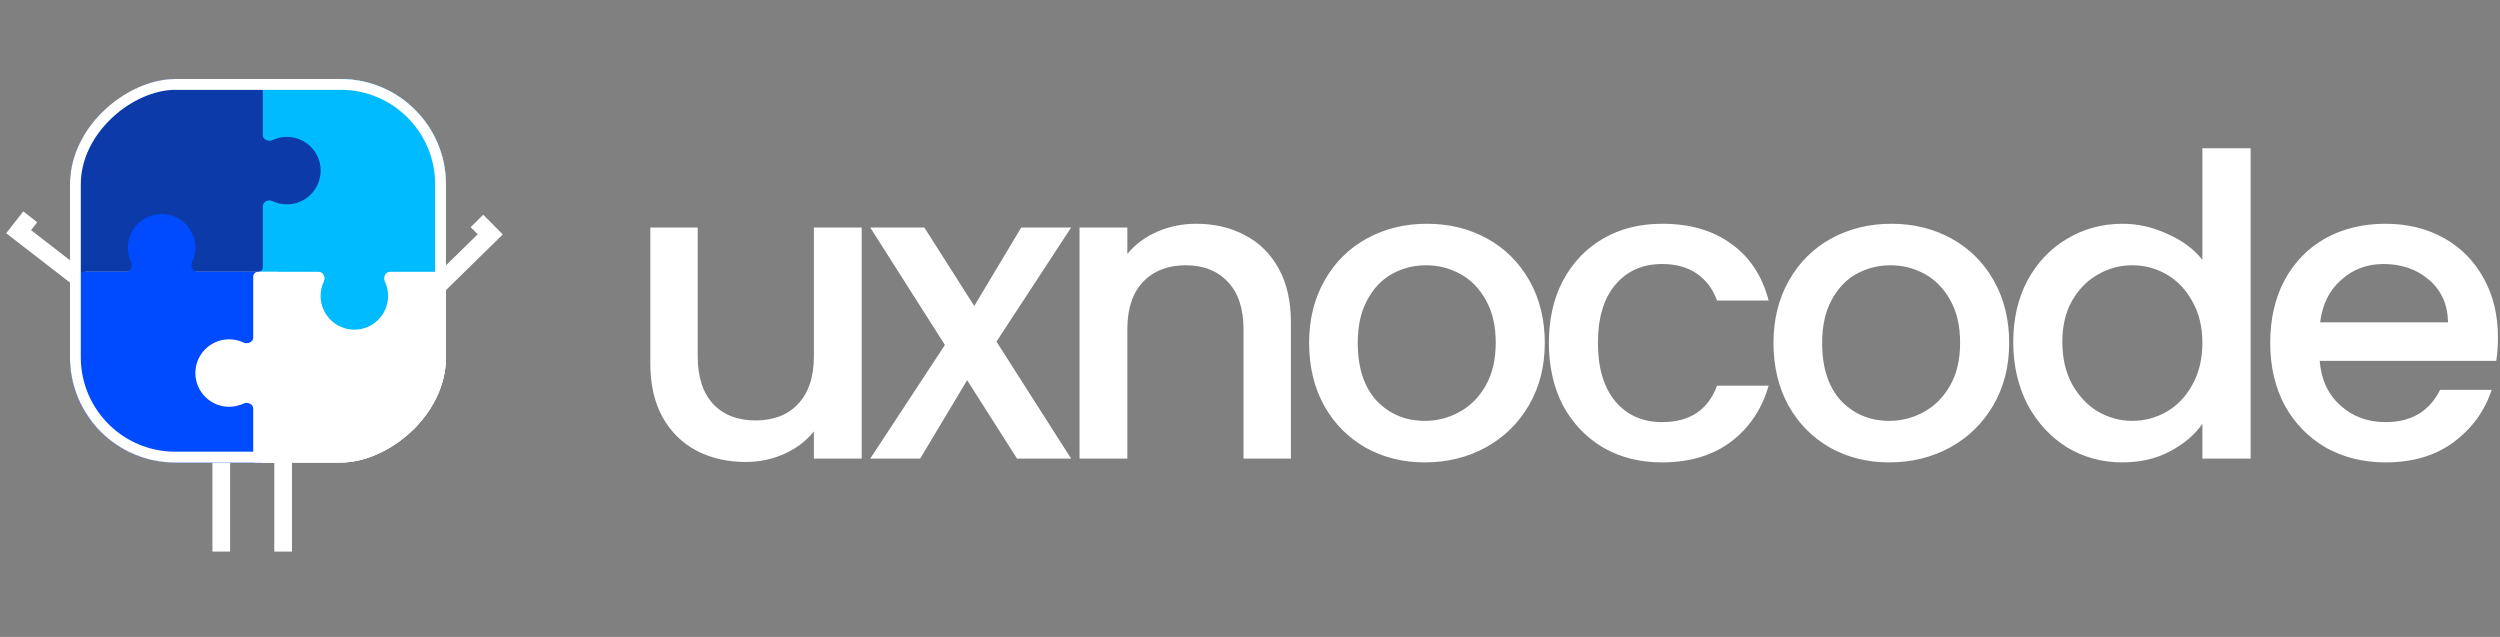 <svg xmlns="http://www.w3.org/2000/svg" width="157" height="40" viewBox="0 0 157 40" fill="none"><rect x="0" y="0" width="157" height="40" fill="#808080" stroke="none"/><path d="M13.896 28.719V34.639" stroke="white" stroke-width="1.11"></path><path d="M17.78 28.719V34.639" stroke="white" stroke-width="1.11"></path><path d="M27.217 18.217L30.787 14.718L29.953 13.876" stroke="white" stroke-width="1.11"></path><path d="M5.124 17.609L1.17 14.55L1.9 13.618" stroke="white" stroke-width="1.11"></path><g clip-path="url(#clip0_23_2558)"><rect x="28.005" y="4.963" width="24.082" height="23.61" rx="6.611" transform="rotate(90 28.005 4.963)" fill="white"></rect><rect x="5.339" y="4.963" width="12.277" height="1.417" transform="rotate(90 5.339 4.963)" fill="#0C3AA8"></rect><path fill-rule="evenodd" clip-rule="evenodd" d="M15.897 28.875C15.897 29.042 16.033 29.178 16.2 29.178L27.702 29.178C27.869 29.178 28.005 29.042 28.005 28.875L28.005 17.373C28.005 17.205 27.869 17.07 27.702 17.07L16.2 17.07C16.033 17.07 15.897 17.205 15.897 17.373L15.897 21.202C15.897 21.473 15.543 21.631 15.298 21.514C15.022 21.382 14.713 21.308 14.386 21.308C13.216 21.308 12.267 22.257 12.267 23.427C12.267 24.597 13.216 25.546 14.386 25.546C14.713 25.546 15.022 25.472 15.298 25.34C15.543 25.223 15.897 25.381 15.897 25.652L15.897 28.875Z" fill="white"></path><path fill-rule="evenodd" clip-rule="evenodd" d="M27.702 17.071C27.869 17.071 28.005 16.935 28.005 16.768L28.005 5.266C28.005 5.098 27.869 4.963 27.702 4.963L16.2 4.963C16.033 4.963 15.897 5.098 15.897 5.266L15.897 16.768C15.897 16.935 16.033 17.071 16.2 17.071L20.029 17.071C20.3 17.071 20.458 17.426 20.341 17.67C20.208 17.947 20.134 18.257 20.134 18.584C20.134 19.754 21.083 20.703 22.253 20.703C23.423 20.703 24.372 19.754 24.372 18.584C24.372 18.257 24.298 17.947 24.166 17.67C24.049 17.426 24.206 17.071 24.478 17.071L27.702 17.071Z" fill="#00BBFF"></path><path fill-rule="evenodd" clip-rule="evenodd" d="M16.505 5.266C16.505 5.098 16.37 4.963 16.203 4.963H4.7C4.533 4.963 4.397 5.098 4.397 5.266V16.768C4.397 16.935 4.533 17.071 4.7 17.071H16.203C16.37 17.071 16.505 16.935 16.505 16.768V12.938C16.505 12.667 16.86 12.509 17.105 12.627C17.381 12.759 17.691 12.833 18.018 12.833C19.189 12.833 20.137 11.884 20.137 10.714C20.137 9.544 19.189 8.595 18.018 8.595C17.691 8.595 17.381 8.669 17.105 8.802C16.86 8.919 16.505 8.761 16.505 8.49V5.266Z" fill="#0C3AA8"></path><path fill-rule="evenodd" clip-rule="evenodd" d="M4.7 17.07C4.533 17.07 4.398 17.206 4.398 17.373L4.398 28.875C4.398 29.042 4.533 29.178 4.7 29.178L16.203 29.178C16.37 29.178 16.505 29.042 16.505 28.875L16.505 17.373C16.505 17.206 16.37 17.07 16.203 17.07L12.373 17.07C12.102 17.07 11.944 16.715 12.062 16.47C12.194 16.194 12.268 15.884 12.268 15.556C12.268 14.386 11.319 13.438 10.149 13.438C8.979 13.438 8.03 14.386 8.03 15.556C8.03 15.884 8.105 16.194 8.237 16.47C8.354 16.715 8.196 17.07 7.925 17.07L4.7 17.07Z" fill="#004BFF"></path><path fill-rule="evenodd" clip-rule="evenodd" d="M15.902 28.875C15.902 29.042 16.037 29.178 16.204 29.178L17.415 29.178C17.582 29.178 17.718 29.042 17.718 28.875L17.718 17.373C17.718 17.205 17.582 17.07 17.415 17.07L16.204 17.07C16.037 17.07 15.902 17.205 15.902 17.373L15.902 21.203C15.902 21.474 15.546 21.632 15.302 21.515C15.025 21.382 14.715 21.308 14.388 21.308C13.218 21.308 12.269 22.257 12.269 23.427C12.269 24.597 13.218 25.546 14.388 25.546C14.715 25.546 15.025 25.471 15.302 25.339C15.546 25.222 15.902 25.38 15.902 25.651L15.902 28.875Z" fill="white"></path><rect x="5.813" y="17.24" width="12.277" height="1.889" transform="rotate(90 5.813 17.24)" fill="#004BFF"></rect></g><rect x="27.666" y="5.302" width="23.404" height="22.932" rx="6.272" transform="rotate(90 27.666 5.302)" stroke="white" stroke-width="0.679"></rect><path d="M54.114 14.289V28.801H51.112V27.089C50.638 27.686 50.014 28.16 49.242 28.511C48.487 28.845 47.679 29.012 46.819 29.012C45.678 29.012 44.65 28.774 43.737 28.3C42.842 27.826 42.131 27.124 41.604 26.193C41.095 25.263 40.84 24.139 40.84 22.822V14.289H43.816V22.375C43.816 23.674 44.141 24.675 44.791 25.377C45.44 26.062 46.327 26.404 47.451 26.404C48.575 26.404 49.461 26.062 50.111 25.377C50.778 24.675 51.112 23.674 51.112 22.375V14.289H54.114ZM62.579 21.453L67.267 28.801H63.87L60.736 23.876L57.786 28.801H54.652L59.34 21.663L54.652 14.289H58.049L61.183 19.214L64.133 14.289H67.267L62.579 21.453ZM75.116 14.052C76.258 14.052 77.276 14.289 78.171 14.763C79.085 15.237 79.796 15.939 80.305 16.87C80.814 17.801 81.069 18.924 81.069 20.241V28.801H78.093V20.689C78.093 19.39 77.768 18.398 77.118 17.713C76.468 17.011 75.582 16.659 74.458 16.659C73.334 16.659 72.439 17.011 71.772 17.713C71.122 18.398 70.797 19.39 70.797 20.689V28.801H67.795V14.289H70.797V15.948C71.289 15.351 71.912 14.886 72.667 14.552C73.44 14.219 74.256 14.052 75.116 14.052ZM89.481 29.038C88.112 29.038 86.874 28.73 85.767 28.116C84.661 27.484 83.792 26.606 83.16 25.482C82.528 24.341 82.212 23.024 82.212 21.532C82.212 20.057 82.537 18.749 83.186 17.608C83.836 16.466 84.723 15.588 85.847 14.974C86.97 14.359 88.226 14.052 89.613 14.052C91 14.052 92.255 14.359 93.379 14.974C94.503 15.588 95.389 16.466 96.039 17.608C96.689 18.749 97.013 20.057 97.013 21.532C97.013 23.007 96.68 24.315 96.013 25.456C95.346 26.597 94.433 27.484 93.274 28.116C92.132 28.73 90.868 29.038 89.481 29.038ZM89.481 26.43C90.254 26.43 90.974 26.246 91.641 25.877C92.326 25.509 92.879 24.956 93.3 24.218C93.721 23.481 93.932 22.585 93.932 21.532C93.932 20.478 93.73 19.591 93.326 18.872C92.922 18.134 92.387 17.581 91.72 17.212C91.052 16.844 90.333 16.659 89.56 16.659C88.787 16.659 88.068 16.844 87.4 17.212C86.751 17.581 86.233 18.134 85.847 18.872C85.46 19.591 85.267 20.478 85.267 21.532C85.267 23.094 85.662 24.306 86.452 25.166C87.26 26.009 88.27 26.43 89.481 26.43ZM97.269 21.532C97.269 20.039 97.567 18.731 98.164 17.608C98.779 16.466 99.622 15.588 100.693 14.974C101.764 14.359 102.993 14.052 104.38 14.052C106.136 14.052 107.584 14.473 108.726 15.316C109.884 16.141 110.666 17.326 111.07 18.872H107.83C107.567 18.152 107.145 17.59 106.566 17.186C105.986 16.782 105.258 16.58 104.38 16.58C103.151 16.58 102.168 17.019 101.43 17.897C100.71 18.758 100.35 19.969 100.35 21.532C100.35 23.094 100.71 24.315 101.43 25.193C102.168 26.07 103.151 26.509 104.38 26.509C106.118 26.509 107.268 25.746 107.83 24.218H111.07C110.648 25.693 109.858 26.869 108.699 27.747C107.54 28.608 106.101 29.038 104.38 29.038C102.993 29.038 101.764 28.73 100.693 28.116C99.622 27.484 98.779 26.606 98.164 25.482C97.567 24.341 97.269 23.024 97.269 21.532ZM118.644 29.038C117.275 29.038 116.037 28.73 114.931 28.116C113.825 27.484 112.956 26.606 112.323 25.482C111.691 24.341 111.375 23.024 111.375 21.532C111.375 20.057 111.7 18.749 112.35 17.608C112.999 16.466 113.886 15.588 115.01 14.974C116.134 14.359 117.389 14.052 118.776 14.052C120.163 14.052 121.419 14.359 122.542 14.974C123.666 15.588 124.553 16.466 125.202 17.608C125.852 18.749 126.177 20.057 126.177 21.532C126.177 23.007 125.843 24.315 125.176 25.456C124.509 26.597 123.596 27.484 122.437 28.116C121.296 28.73 120.031 29.038 118.644 29.038ZM118.644 26.43C119.417 26.43 120.137 26.246 120.804 25.877C121.489 25.509 122.042 24.956 122.463 24.218C122.885 23.481 123.095 22.585 123.095 21.532C123.095 20.478 122.893 19.591 122.49 18.872C122.086 18.134 121.55 17.581 120.883 17.212C120.216 16.844 119.496 16.659 118.723 16.659C117.951 16.659 117.231 16.844 116.564 17.212C115.914 17.581 115.396 18.134 115.01 18.872C114.624 19.591 114.43 20.478 114.43 21.532C114.43 23.094 114.825 24.306 115.616 25.166C116.423 26.009 117.433 26.43 118.644 26.43ZM126.432 21.479C126.432 20.022 126.731 18.731 127.328 17.608C127.942 16.484 128.767 15.615 129.803 15C130.857 14.368 132.024 14.052 133.306 14.052C134.254 14.052 135.185 14.263 136.098 14.684C137.029 15.088 137.766 15.632 138.31 16.317V9.311H141.339V28.801H138.31V26.615C137.819 27.317 137.134 27.896 136.256 28.353C135.396 28.81 134.404 29.038 133.28 29.038C132.016 29.038 130.857 28.722 129.803 28.09C128.767 27.44 127.942 26.545 127.328 25.403C126.731 24.244 126.432 22.936 126.432 21.479ZM138.31 21.532C138.31 20.531 138.1 19.662 137.678 18.924C137.274 18.187 136.739 17.625 136.072 17.239C135.404 16.852 134.684 16.659 133.912 16.659C133.139 16.659 132.419 16.852 131.752 17.239C131.085 17.608 130.541 18.161 130.119 18.898C129.716 19.618 129.514 20.478 129.514 21.479C129.514 22.48 129.716 23.358 130.119 24.113C130.541 24.868 131.085 25.447 131.752 25.851C132.437 26.237 133.157 26.43 133.912 26.43C134.684 26.43 135.404 26.237 136.072 25.851C136.739 25.465 137.274 24.903 137.678 24.165C138.1 23.41 138.31 22.532 138.31 21.532ZM156.871 21.189C156.871 21.734 156.836 22.225 156.766 22.664H145.678C145.765 23.823 146.196 24.754 146.968 25.456C147.741 26.158 148.689 26.509 149.813 26.509C151.428 26.509 152.569 25.834 153.236 24.482H156.476C156.037 25.816 155.238 26.913 154.079 27.774C152.938 28.616 151.516 29.038 149.813 29.038C148.426 29.038 147.179 28.73 146.073 28.116C144.984 27.484 144.124 26.606 143.492 25.482C142.877 24.341 142.57 23.024 142.57 21.532C142.57 20.039 142.868 18.731 143.465 17.608C144.08 16.466 144.931 15.588 146.02 14.974C147.126 14.359 148.39 14.052 149.813 14.052C151.182 14.052 152.402 14.35 153.473 14.947C154.545 15.544 155.379 16.387 155.976 17.476C156.572 18.547 156.871 19.785 156.871 21.189ZM153.737 20.241C153.719 19.135 153.324 18.248 152.552 17.581C151.779 16.914 150.822 16.58 149.681 16.58C148.645 16.58 147.758 16.914 147.021 17.581C146.283 18.231 145.844 19.117 145.704 20.241H153.737Z" fill="white"></path><defs><clipPath id="clip0_23_2558"><rect x="28.005" y="4.963" width="24.082" height="23.61" rx="6.611" transform="rotate(90 28.005 4.963)" fill="white"></rect></clipPath></defs></svg>